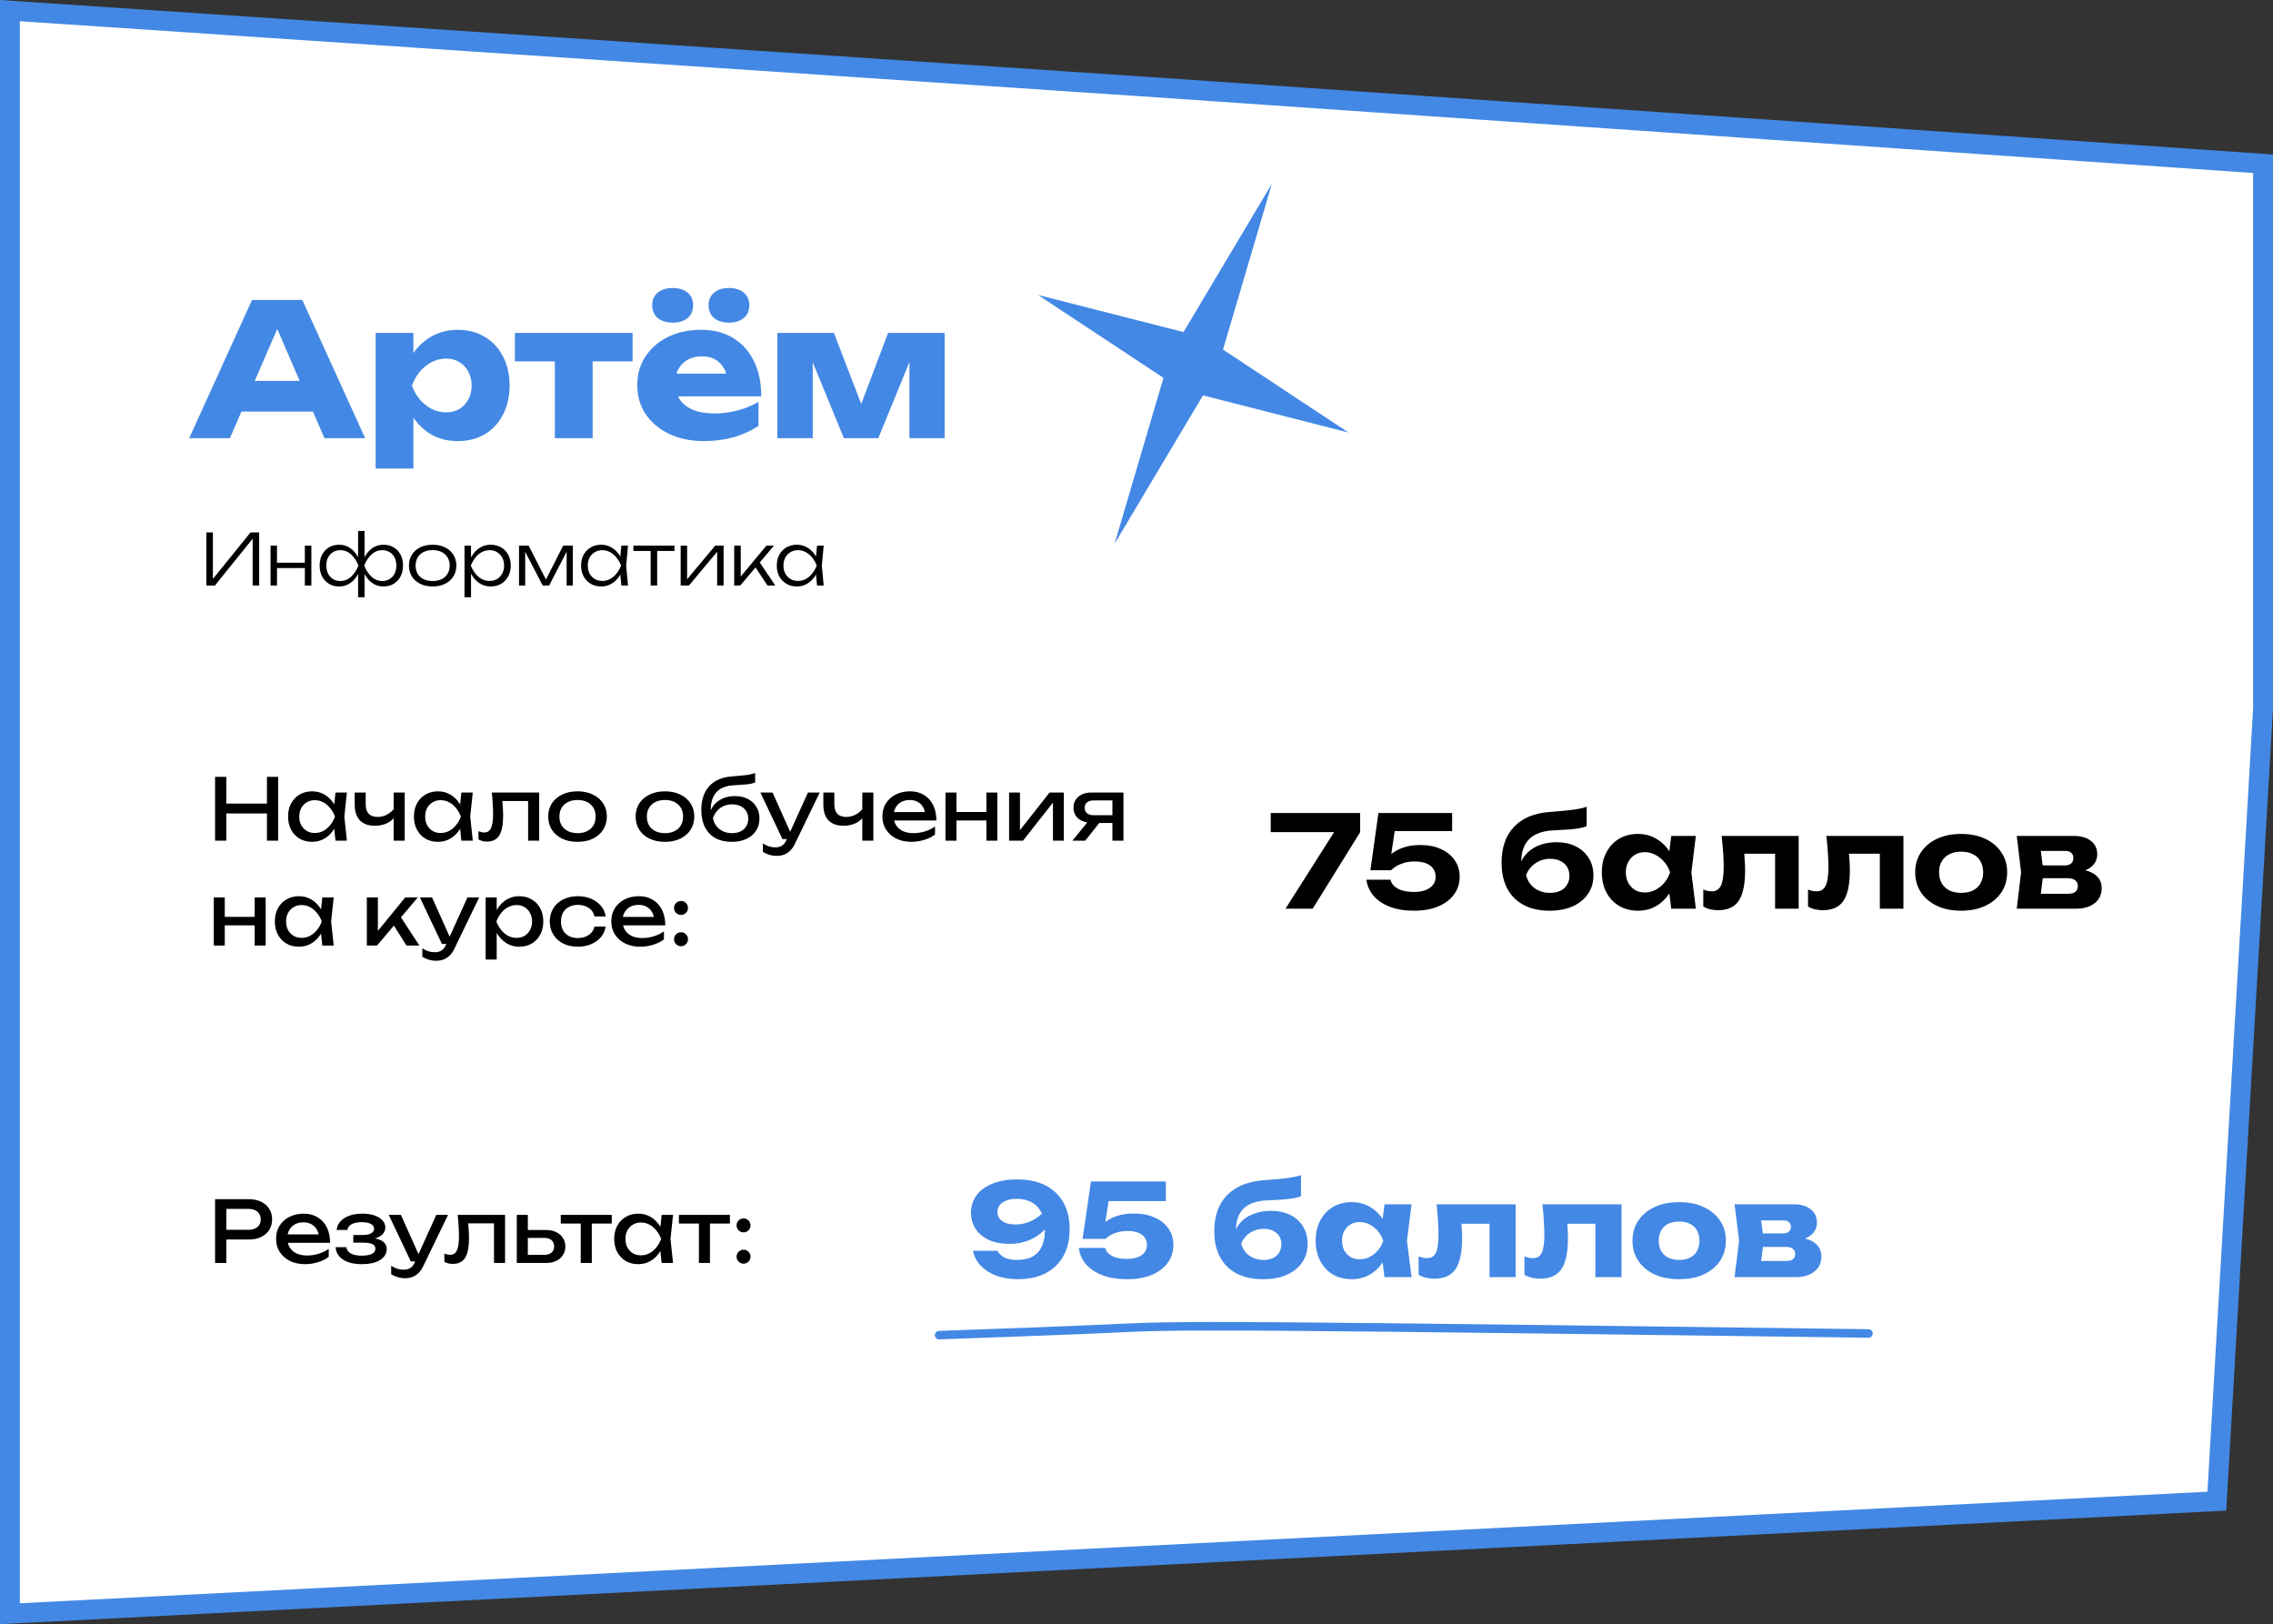 <?xml version="1.0" encoding="UTF-8"?> <svg xmlns="http://www.w3.org/2000/svg" width="802" height="573" viewBox="0 0 802 573" fill="none"><rect x="0" y="0" width="802" height="573" fill="#333333" stroke="none"/><path d="M3.496 3.742L402.763 30.475L798.496 57.767V249.844L782.182 529.611L3.496 569.316L3.496 3.742Z" fill="white" stroke="#4388E4" stroke-width="7"></path><path d="M448.764 64.848L431.522 123.335L475.794 152.593L424.459 139.494L393.274 191.803L410.516 133.316L366.243 104.058L417.578 117.157L448.764 64.848Z" fill="#4388E4"></path><path d="M80.734 145.22V134.365H114.339V145.22H80.734ZM106.669 105.83L128.834 154.58H114.469L95.879 111.55H99.779L81.124 154.58H66.759L88.924 105.83H106.669ZM132.541 117.465H145.866V128.125L145.281 129.685V140.085L145.866 143.14V165.305H132.541V117.465ZM141.641 136.055C142.204 132.025 143.374 128.558 145.151 125.655C146.971 122.708 149.268 120.433 152.041 118.83C154.814 117.183 157.956 116.36 161.466 116.36C165.106 116.36 168.291 117.183 171.021 118.83C173.794 120.477 175.939 122.773 177.456 125.72C179.016 128.667 179.796 132.112 179.796 136.055C179.796 139.912 179.016 143.335 177.456 146.325C175.939 149.272 173.794 151.568 171.021 153.215C168.291 154.818 165.106 155.62 161.466 155.62C157.956 155.62 154.814 154.818 152.041 153.215C149.268 151.568 146.993 149.272 145.216 146.325C143.439 143.378 142.248 139.955 141.641 136.055ZM166.406 136.055C166.406 134.192 166.016 132.545 165.236 131.115C164.499 129.685 163.438 128.558 162.051 127.735C160.708 126.912 159.169 126.5 157.436 126.5C155.659 126.5 153.969 126.912 152.366 127.735C150.763 128.558 149.354 129.685 148.141 131.115C146.928 132.545 145.996 134.192 145.346 136.055C145.996 137.875 146.928 139.5 148.141 140.93C149.354 142.36 150.763 143.487 152.366 144.31C153.969 145.09 155.659 145.48 157.436 145.48C159.169 145.48 160.708 145.09 162.051 144.31C163.438 143.487 164.499 142.36 165.236 140.93C166.016 139.5 166.406 137.875 166.406 136.055ZM195.776 122.015H209.101V154.58H195.776V122.015ZM181.671 117.465H223.206V127.475H181.671V117.465ZM248.325 155.62C243.818 155.62 239.788 154.797 236.235 153.15C232.725 151.503 229.951 149.207 227.915 146.26C225.878 143.27 224.86 139.803 224.86 135.86C224.86 132.003 225.835 128.623 227.785 125.72C229.735 122.773 232.4 120.477 235.78 118.83C239.203 117.183 243.06 116.36 247.35 116.36C251.813 116.36 255.605 117.335 258.725 119.285C261.888 121.192 264.315 123.9 266.005 127.41C267.738 130.92 268.605 135.058 268.605 139.825H235.585V131.83H261.13L256.775 134.625C256.601 132.718 256.125 131.115 255.345 129.815C254.565 128.472 253.525 127.453 252.225 126.76C250.968 126.067 249.451 125.72 247.675 125.72C245.725 125.72 244.056 126.11 242.67 126.89C241.283 127.67 240.2 128.753 239.42 130.14C238.64 131.483 238.25 133.065 238.25 134.885C238.25 137.225 238.77 139.218 239.81 140.865C240.893 142.468 242.453 143.703 244.49 144.57C246.57 145.437 249.105 145.87 252.095 145.87C254.825 145.87 257.533 145.523 260.22 144.83C262.95 144.093 265.42 143.075 267.63 141.775V150.225C265.073 151.958 262.148 153.302 258.855 154.255C255.605 155.165 252.095 155.62 248.325 155.62ZM237.34 113.825C235.173 113.825 233.418 113.283 232.075 112.2C230.775 111.117 230.125 109.6 230.125 107.65C230.125 105.787 230.775 104.313 232.075 103.23C233.418 102.147 235.173 101.605 237.34 101.605C239.55 101.605 241.305 102.147 242.605 103.23C243.905 104.313 244.555 105.787 244.555 107.65C244.555 109.6 243.905 111.117 242.605 112.2C241.305 113.283 239.55 113.825 237.34 113.825ZM257.23 113.825C255.02 113.825 253.265 113.283 251.965 112.2C250.665 111.117 250.015 109.6 250.015 107.65C250.015 105.787 250.665 104.313 251.965 103.23C253.265 102.147 255.02 101.605 257.23 101.605C259.396 101.605 261.13 102.147 262.43 103.23C263.73 104.313 264.38 105.787 264.38 107.65C264.38 109.6 263.73 111.117 262.43 112.2C261.13 113.283 259.396 113.825 257.23 113.825ZM274.284 154.58V117.465H294.239L305.744 147.365H302.039L313.349 117.465H333.304V154.58H320.889V122.47H323.034L309.904 154.58H297.749L284.619 122.6L286.764 122.47V154.58H274.284Z" fill="#4388E4"></path><path d="M359.138 451.3C356.228 451.3 353.633 450.865 351.353 449.995C349.103 449.095 347.273 447.88 345.863 446.35C344.483 444.82 343.643 443.125 343.343 441.265H351.938C352.388 442.165 353.153 442.93 354.233 443.56C355.343 444.19 356.888 444.505 358.868 444.505C361.118 444.505 362.963 444.1 364.403 443.29C365.843 442.45 366.908 441.265 367.598 439.735C368.318 438.175 368.678 436.285 368.678 434.065C368.678 431.635 368.288 429.595 367.508 427.945C366.728 426.295 365.588 425.05 364.088 424.21C362.618 423.37 360.833 422.95 358.733 422.95C357.233 422.95 355.988 423.16 354.998 423.58C354.008 423.97 353.243 424.51 352.703 425.2C352.193 425.89 351.938 426.67 351.938 427.54C351.938 428.44 352.178 429.22 352.658 429.88C353.168 430.54 353.903 431.065 354.863 431.455C355.823 431.815 357.023 431.995 358.463 431.995C360.383 431.995 362.213 431.575 363.953 430.735C365.723 429.895 367.313 428.65 368.723 427L371.873 429.16C370.973 431.02 369.773 432.685 368.273 434.155C366.803 435.595 365.063 436.735 363.053 437.575C361.043 438.415 358.733 438.835 356.123 438.835C353.333 438.835 350.918 438.37 348.878 437.44C346.868 436.51 345.323 435.22 344.243 433.57C343.163 431.92 342.608 430.015 342.578 427.855C342.608 425.575 343.253 423.55 344.513 421.78C345.773 420.01 347.618 418.63 350.048 417.64C352.478 416.62 355.418 416.11 358.868 416.11C363.008 416.11 366.443 416.86 369.173 418.36C371.933 419.86 374.003 421.93 375.383 424.57C376.763 427.21 377.438 430.24 377.408 433.66C377.438 437.08 376.763 440.125 375.383 442.795C374.003 445.435 371.948 447.52 369.218 449.05C366.518 450.55 363.158 451.3 359.138 451.3ZM384.942 416.83H411.357V423.76H387.687L391.422 422.14L389.532 434.245L387.237 434.29C387.897 433.15 388.797 432.115 389.937 431.185C391.077 430.255 392.487 429.52 394.167 428.98C395.847 428.41 397.797 428.125 400.017 428.125C402.897 428.125 405.372 428.605 407.442 429.565C409.542 430.495 411.162 431.8 412.302 433.48C413.442 435.13 414.012 437.05 414.012 439.24C414.012 441.58 413.352 443.665 412.032 445.495C410.742 447.295 408.867 448.72 406.407 449.77C403.977 450.79 401.037 451.3 397.587 451.3C394.257 451.3 391.347 450.82 388.857 449.86C386.397 448.87 384.462 447.55 383.052 445.9C381.672 444.22 380.877 442.345 380.667 440.275H389.937C390.237 441.445 391.047 442.39 392.367 443.11C393.687 443.8 395.427 444.145 397.587 444.145C399.087 444.145 400.362 443.95 401.412 443.56C402.462 443.14 403.272 442.57 403.842 441.85C404.412 441.1 404.697 440.215 404.697 439.195C404.697 438.235 404.442 437.38 403.932 436.63C403.422 435.88 402.657 435.31 401.637 434.92C400.617 434.5 399.357 434.29 397.857 434.29C396.597 434.29 395.472 434.425 394.482 434.695C393.492 434.965 392.622 435.31 391.872 435.73C391.152 436.15 390.537 436.6 390.027 437.08H381.972L384.942 416.83ZM445.678 451.3C442.048 451.3 438.943 450.64 436.363 449.32C433.813 447.97 431.848 446.035 430.468 443.515C429.118 440.965 428.443 437.905 428.443 434.335C428.443 429.025 429.913 424.84 432.853 421.78C435.793 418.69 439.993 416.905 445.453 416.425C447.703 416.245 449.563 416.095 451.033 415.975C452.503 415.825 453.703 415.69 454.633 415.57C455.593 415.42 456.403 415.27 457.063 415.12C457.753 414.97 458.413 414.79 459.043 414.58V422.05C458.323 422.32 457.468 422.545 456.478 422.725C455.488 422.905 454.243 423.055 452.743 423.175C451.273 423.295 449.428 423.4 447.208 423.49C443.368 423.64 440.548 424.615 438.748 426.415C436.978 428.185 436.093 430.765 436.093 434.155V435.1L435.823 434.425C436.363 432.925 437.233 431.635 438.433 430.555C439.633 429.475 441.088 428.65 442.798 428.08C444.508 427.48 446.368 427.18 448.378 427.18C450.988 427.18 453.268 427.66 455.218 428.62C457.168 429.58 458.683 430.945 459.763 432.715C460.843 434.485 461.383 436.525 461.383 438.835C461.383 441.355 460.723 443.56 459.403 445.45C458.113 447.31 456.298 448.75 453.958 449.77C451.618 450.79 448.858 451.3 445.678 451.3ZM445.903 444.505C447.163 444.505 448.258 444.28 449.188 443.83C450.118 443.38 450.838 442.735 451.348 441.895C451.858 441.055 452.113 440.095 452.113 439.015C452.113 437.875 451.858 436.9 451.348 436.09C450.838 435.28 450.118 434.65 449.188 434.2C448.258 433.75 447.163 433.525 445.903 433.525C444.133 433.525 442.528 433.99 441.088 434.92C439.678 435.82 438.628 437.08 437.938 438.7C438.358 440.44 439.288 441.85 440.728 442.93C442.198 443.98 443.923 444.505 445.903 444.505ZM488.51 450.58L487.34 441.31L488.555 437.755L487.34 434.2L488.51 424.885H498.05L496.43 437.71L498.05 450.58H488.51ZM490.67 437.755C490.25 440.455 489.41 442.825 488.15 444.865C486.92 446.905 485.345 448.495 483.425 449.635C481.535 450.745 479.375 451.3 476.945 451.3C474.425 451.3 472.205 450.745 470.285 449.635C468.395 448.495 466.91 446.905 465.83 444.865C464.75 442.795 464.21 440.425 464.21 437.755C464.21 435.025 464.75 432.64 465.83 430.6C466.91 428.56 468.395 426.97 470.285 425.83C472.205 424.69 474.425 424.12 476.945 424.12C479.375 424.12 481.535 424.69 483.425 425.83C485.345 426.94 486.935 428.515 488.195 430.555C489.455 432.565 490.28 434.965 490.67 437.755ZM473.525 437.755C473.525 439.015 473.78 440.14 474.29 441.13C474.83 442.12 475.565 442.9 476.495 443.47C477.425 444.01 478.49 444.28 479.69 444.28C480.95 444.28 482.135 444.01 483.245 443.47C484.355 442.9 485.33 442.12 486.17 441.13C487.01 440.14 487.64 439.015 488.06 437.755C487.64 436.465 487.01 435.325 486.17 434.335C485.33 433.345 484.355 432.565 483.245 431.995C482.135 431.425 480.95 431.14 479.69 431.14C478.49 431.14 477.425 431.425 476.495 431.995C475.565 432.565 474.83 433.345 474.29 434.335C473.78 435.325 473.525 436.465 473.525 437.755ZM506.878 424.885H534.778V450.58H525.553V427.495L529.783 431.725H511.468L515.338 428.17C515.518 429.94 515.653 431.545 515.743 432.985C515.833 434.425 515.878 435.715 515.878 436.855C515.878 441.895 515.098 445.54 513.538 447.79C512.008 450.01 509.518 451.12 506.068 451.12C505.048 451.12 504.088 451.015 503.188 450.805C502.288 450.595 501.403 450.25 500.533 449.77V443.245C501.073 443.455 501.598 443.62 502.108 443.74C502.648 443.83 503.128 443.875 503.548 443.875C505.018 443.875 506.053 443.23 506.653 441.94C507.253 440.65 507.553 438.535 507.553 435.595C507.553 434.185 507.493 432.595 507.373 430.825C507.283 429.025 507.118 427.045 506.878 424.885ZM544.231 424.885H572.131V450.58H562.906V427.495L567.136 431.725H548.821L552.691 428.17C552.871 429.94 553.006 431.545 553.096 432.985C553.186 434.425 553.231 435.715 553.231 436.855C553.231 441.895 552.451 445.54 550.891 447.79C549.361 450.01 546.871 451.12 543.421 451.12C542.401 451.12 541.441 451.015 540.541 450.805C539.641 450.595 538.756 450.25 537.886 449.77V443.245C538.426 443.455 538.951 443.62 539.461 443.74C540.001 443.83 540.481 443.875 540.901 443.875C542.371 443.875 543.406 443.23 544.006 441.94C544.606 440.65 544.906 438.535 544.906 435.595C544.906 434.185 544.846 432.595 544.726 430.825C544.636 429.025 544.471 427.045 544.231 424.885ZM592.475 451.3C589.175 451.3 586.295 450.745 583.835 449.635C581.375 448.495 579.455 446.905 578.075 444.865C576.695 442.795 576.005 440.425 576.005 437.755C576.005 435.025 576.695 432.64 578.075 430.6C579.455 428.56 581.375 426.97 583.835 425.83C586.295 424.69 589.175 424.12 592.475 424.12C595.745 424.12 598.61 424.69 601.07 425.83C603.56 426.97 605.495 428.56 606.875 430.6C608.255 432.64 608.945 435.025 608.945 437.755C608.945 440.425 608.255 442.795 606.875 444.865C605.495 446.905 603.56 448.495 601.07 449.635C598.61 450.745 595.745 451.3 592.475 451.3ZM592.475 444.505C593.975 444.505 595.25 444.235 596.3 443.695C597.38 443.155 598.205 442.375 598.775 441.355C599.345 440.335 599.63 439.135 599.63 437.755C599.63 436.315 599.345 435.1 598.775 434.11C598.205 433.09 597.38 432.31 596.3 431.77C595.25 431.23 593.975 430.96 592.475 430.96C590.975 430.96 589.685 431.23 588.605 431.77C587.525 432.31 586.7 433.09 586.13 434.11C585.56 435.1 585.275 436.3 585.275 437.71C585.275 439.12 585.56 440.335 586.13 441.355C586.7 442.375 587.525 443.155 588.605 443.695C589.685 444.235 590.975 444.505 592.475 444.505ZM612.009 450.58L613.629 437.71L612.009 424.885H632.934C635.424 424.885 637.404 425.47 638.874 426.64C640.344 427.78 641.079 429.34 641.079 431.32C641.079 433.18 640.329 434.695 638.829 435.865C637.359 437.005 635.319 437.71 632.709 437.98L633.294 436.495C636.324 436.615 638.634 437.26 640.224 438.43C641.844 439.6 642.654 441.22 642.654 443.29C642.654 445.51 641.829 447.28 640.179 448.6C638.529 449.92 636.309 450.58 633.519 450.58H612.009ZM620.874 448.645L617.319 444.865H630.459C631.449 444.865 632.184 444.655 632.664 444.235C633.174 443.785 633.429 443.17 633.429 442.39C633.429 441.67 633.159 441.085 632.619 440.635C632.109 440.155 631.284 439.915 630.144 439.915H619.119V435.145H629.064C629.994 435.145 630.699 434.935 631.179 434.515C631.659 434.095 631.899 433.54 631.899 432.85C631.899 432.16 631.674 431.605 631.224 431.185C630.804 430.765 630.144 430.555 629.244 430.555H617.364L620.874 426.82L622.359 437.71L620.874 448.645Z" fill="#4388E4"></path><path d="M453.581 320.58L472.211 291.24L472.166 293.58H448.361V286.83H479.906V293.625L463.166 320.58H453.581ZM486.36 286.83H512.37V293.22H488.925L492.345 291.6L490.455 304.29H488.295C488.955 303.18 489.855 302.16 490.995 301.23C492.165 300.3 493.59 299.55 495.27 298.98C496.95 298.41 498.885 298.125 501.075 298.125C503.985 298.125 506.475 298.62 508.545 299.61C510.615 300.57 512.205 301.89 513.315 303.57C514.455 305.22 515.025 307.14 515.025 309.33C515.025 311.64 514.38 313.695 513.09 315.495C511.8 317.295 509.94 318.72 507.51 319.77C505.11 320.79 502.23 321.3 498.87 321.3C495.57 321.3 492.705 320.82 490.275 319.86C487.845 318.9 485.94 317.595 484.56 315.945C483.18 314.265 482.37 312.405 482.13 310.365H490.59C490.92 311.685 491.79 312.735 493.2 313.515C494.64 314.295 496.53 314.685 498.87 314.685C500.46 314.685 501.825 314.475 502.965 314.055C504.105 313.605 504.99 312.975 505.62 312.165C506.25 311.355 506.565 310.395 506.565 309.285C506.565 308.235 506.28 307.305 505.71 306.495C505.17 305.685 504.345 305.055 503.235 304.605C502.155 304.155 500.805 303.93 499.185 303.93C497.835 303.93 496.62 304.08 495.54 304.38C494.49 304.68 493.56 305.07 492.75 305.55C491.97 306.03 491.325 306.525 490.815 307.035H483.525L486.36 286.83ZM546.74 321.3C543.17 321.3 540.125 320.625 537.605 319.275C535.085 317.925 533.15 315.99 531.8 313.47C530.48 310.95 529.82 307.905 529.82 304.335C529.82 299.025 531.26 294.84 534.14 291.78C537.02 288.69 541.16 286.92 546.56 286.47C548.75 286.29 550.565 286.14 552.005 286.02C553.475 285.87 554.66 285.735 555.56 285.615C556.49 285.465 557.285 285.315 557.945 285.165C558.605 285.015 559.235 284.835 559.835 284.625V291.51C559.175 291.75 558.35 291.975 557.36 292.185C556.37 292.365 555.14 292.515 553.67 292.635C552.2 292.725 550.37 292.83 548.18 292.95C544.28 293.13 541.4 294.165 539.54 296.055C537.68 297.915 536.75 300.63 536.75 304.2V305.28L536.48 304.65C537.05 303.09 537.935 301.755 539.135 300.645C540.365 299.505 541.835 298.635 543.545 298.035C545.285 297.435 547.16 297.135 549.17 297.135C551.78 297.135 554.06 297.63 556.01 298.62C557.96 299.58 559.475 300.945 560.555 302.715C561.665 304.455 562.22 306.51 562.22 308.88C562.22 311.37 561.575 313.545 560.285 315.405C558.995 317.265 557.195 318.72 554.885 319.77C552.575 320.79 549.86 321.3 546.74 321.3ZM546.965 315C548.345 315 549.545 314.76 550.565 314.28C551.585 313.77 552.365 313.065 552.905 312.165C553.475 311.265 553.76 310.2 553.76 308.97C553.76 307.77 553.475 306.72 552.905 305.82C552.365 304.92 551.585 304.23 550.565 303.75C549.545 303.24 548.345 302.985 546.965 302.985C545.045 302.985 543.335 303.495 541.835 304.515C540.335 305.505 539.21 306.885 538.46 308.655C538.88 310.575 539.855 312.12 541.385 313.29C542.945 314.43 544.805 315 546.965 315ZM589.671 320.58L588.546 311.265L589.761 307.755L588.546 304.29L589.671 294.93H598.356L596.781 307.755L598.356 320.58H589.671ZM591.741 307.755C591.291 310.485 590.436 312.87 589.176 314.91C587.916 316.92 586.326 318.495 584.406 319.635C582.486 320.745 580.326 321.3 577.926 321.3C575.406 321.3 573.186 320.73 571.266 319.59C569.376 318.45 567.891 316.875 566.811 314.865C565.731 312.825 565.191 310.455 565.191 307.755C565.191 305.055 565.731 302.7 566.811 300.69C567.891 298.65 569.376 297.06 571.266 295.92C573.186 294.78 575.406 294.21 577.926 294.21C580.326 294.21 582.486 294.78 584.406 295.92C586.326 297.03 587.916 298.59 589.176 300.6C590.466 302.61 591.321 304.995 591.741 307.755ZM573.651 307.755C573.651 309.135 573.936 310.365 574.506 311.445C575.076 312.495 575.856 313.335 576.846 313.965C577.866 314.565 579.036 314.865 580.356 314.865C581.676 314.865 582.921 314.565 584.091 313.965C585.291 313.335 586.341 312.495 587.241 311.445C588.141 310.365 588.816 309.135 589.266 307.755C588.816 306.375 588.141 305.16 587.241 304.11C586.341 303.03 585.291 302.19 584.091 301.59C582.921 300.96 581.676 300.645 580.356 300.645C579.036 300.645 577.866 300.96 576.846 301.59C575.856 302.19 575.076 303.03 574.506 304.11C573.936 305.16 573.651 306.375 573.651 307.755ZM607.464 294.93H634.644V320.58H626.319V297.36L630.144 301.185H611.649L615.204 297.99C615.354 299.82 615.474 301.485 615.564 302.985C615.684 304.455 615.744 305.79 615.744 306.99C615.744 311.94 614.994 315.54 613.494 317.79C611.994 320.01 609.564 321.12 606.204 321.12C605.244 321.12 604.329 321.015 603.459 320.805C602.619 320.625 601.794 320.295 600.984 319.815V313.83C601.524 314.04 602.049 314.205 602.559 314.325C603.099 314.415 603.579 314.46 603.999 314.46C605.499 314.46 606.564 313.8 607.194 312.48C607.854 311.13 608.184 308.91 608.184 305.82C608.184 304.38 608.124 302.76 608.004 300.96C607.884 299.13 607.704 297.12 607.464 294.93ZM644.422 294.93H671.602V320.58H663.277V297.36L667.102 301.185H648.607L652.162 297.99C652.312 299.82 652.432 301.485 652.522 302.985C652.642 304.455 652.702 305.79 652.702 306.99C652.702 311.94 651.952 315.54 650.452 317.79C648.952 320.01 646.522 321.12 643.162 321.12C642.202 321.12 641.287 321.015 640.417 320.805C639.577 320.625 638.752 320.295 637.942 319.815V313.83C638.482 314.04 639.007 314.205 639.517 314.325C640.057 314.415 640.537 314.46 640.957 314.46C642.457 314.46 643.522 313.8 644.152 312.48C644.812 311.13 645.142 308.91 645.142 305.82C645.142 304.38 645.082 302.76 644.962 300.96C644.842 299.13 644.662 297.12 644.422 294.93ZM691.955 321.3C688.715 321.3 685.88 320.73 683.45 319.59C681.02 318.45 679.13 316.86 677.78 314.82C676.43 312.78 675.755 310.425 675.755 307.755C675.755 305.055 676.43 302.7 677.78 300.69C679.13 298.65 681.02 297.06 683.45 295.92C685.91 294.78 688.745 294.21 691.955 294.21C695.195 294.21 698.03 294.78 700.46 295.92C702.89 297.06 704.78 298.65 706.13 300.69C707.51 302.7 708.2 305.055 708.2 307.755C708.2 310.455 707.51 312.825 706.13 314.865C704.78 316.875 702.89 318.45 700.46 319.59C698.03 320.73 695.195 321.3 691.955 321.3ZM691.955 315C693.605 315 695 314.715 696.14 314.145C697.31 313.545 698.195 312.705 698.795 311.625C699.425 310.545 699.74 309.255 699.74 307.755C699.74 306.255 699.425 304.965 698.795 303.885C698.195 302.775 697.31 301.935 696.14 301.365C695 300.765 693.605 300.465 691.955 300.465C690.365 300.465 688.985 300.765 687.815 301.365C686.645 301.935 685.745 302.775 685.115 303.885C684.485 304.965 684.17 306.255 684.17 307.755C684.17 309.255 684.485 310.545 685.115 311.625C685.745 312.705 686.645 313.545 687.815 314.145C688.985 314.715 690.365 315 691.955 315ZM711.585 320.58L713.115 307.755L711.585 294.93H731.88C734.34 294.93 736.305 295.515 737.775 296.685C739.245 297.825 739.98 299.385 739.98 301.365C739.98 303.225 739.245 304.74 737.775 305.91C736.305 307.05 734.265 307.74 731.655 307.98L732.24 306.63C735.24 306.72 737.535 307.35 739.125 308.52C740.745 309.69 741.555 311.31 741.555 313.38C741.555 315.57 740.73 317.325 739.08 318.645C737.46 319.935 735.255 320.58 732.465 320.58H711.585ZM719.64 318.78L716.4 315.315H729.765C730.935 315.315 731.79 315.075 732.33 314.595C732.87 314.115 733.14 313.44 733.14 312.57C733.14 311.76 732.84 311.1 732.24 310.59C731.64 310.08 730.68 309.825 729.36 309.825H718.065V305.325H728.37C729.45 305.325 730.245 305.1 730.755 304.65C731.295 304.17 731.565 303.54 731.565 302.76C731.565 301.98 731.325 301.365 730.845 300.915C730.365 300.435 729.615 300.195 728.595 300.195H716.445L719.64 296.775L721.035 307.755L719.64 318.78Z" fill="black"></path><path d="M72.815 206.58V187.83H75.115V205.63L74.09 205.53L88.39 187.83H91.44V206.58H89.14V188.705L90.165 188.805L75.815 206.58H72.815ZM95.461 192.505H97.736V206.58H95.461V192.505ZM107.561 192.505H109.861V206.58H107.561V192.505ZM96.736 198.53H108.636V200.405H96.736V198.53ZM126.352 210.705V201.905L126.602 200.58V198.33L126.352 196.955V187.33H128.627V197.005L128.352 198.33V200.555L128.627 201.905V210.705H126.352ZM127.552 199.53C127.902 198.063 128.435 196.78 129.152 195.68C129.885 194.58 130.768 193.722 131.802 193.105C132.852 192.488 134.018 192.18 135.302 192.18C136.668 192.18 137.868 192.488 138.902 193.105C139.935 193.722 140.743 194.58 141.327 195.68C141.91 196.78 142.202 198.063 142.202 199.53C142.202 200.98 141.91 202.263 141.327 203.38C140.743 204.48 139.935 205.347 138.902 205.98C137.868 206.597 136.668 206.905 135.302 206.905C134.018 206.905 132.852 206.597 131.802 205.98C130.768 205.363 129.885 204.505 129.152 203.405C128.435 202.288 127.902 200.997 127.552 199.53ZM139.852 199.53C139.852 198.463 139.643 197.522 139.227 196.705C138.81 195.888 138.227 195.255 137.477 194.805C136.743 194.338 135.893 194.105 134.927 194.105C133.46 194.105 132.177 194.613 131.077 195.63C129.993 196.63 129.135 197.93 128.502 199.53C129.135 201.13 129.993 202.438 131.077 203.455C132.177 204.472 133.46 204.98 134.927 204.98C135.893 204.98 136.743 204.747 137.477 204.28C138.227 203.813 138.81 203.172 139.227 202.355C139.643 201.538 139.852 200.597 139.852 199.53ZM127.427 199.53C127.077 200.997 126.535 202.288 125.802 203.405C125.085 204.505 124.202 205.363 123.152 205.98C122.118 206.597 120.96 206.905 119.677 206.905C118.31 206.905 117.11 206.597 116.077 205.98C115.043 205.347 114.235 204.48 113.652 203.38C113.068 202.263 112.777 200.98 112.777 199.53C112.777 198.063 113.068 196.78 113.652 195.68C114.235 194.58 115.043 193.722 116.077 193.105C117.11 192.488 118.31 192.18 119.677 192.18C120.96 192.18 122.118 192.488 123.152 193.105C124.202 193.722 125.085 194.58 125.802 195.68C126.535 196.78 127.077 198.063 127.427 199.53ZM115.127 199.53C115.127 200.597 115.335 201.538 115.752 202.355C116.168 203.172 116.743 203.813 117.477 204.28C118.227 204.747 119.085 204.98 120.052 204.98C121.535 204.98 122.818 204.472 123.902 203.455C124.985 202.438 125.843 201.13 126.477 199.53C125.843 197.93 124.985 196.63 123.902 195.63C122.818 194.613 121.535 194.105 120.052 194.105C119.085 194.105 118.227 194.338 117.477 194.805C116.743 195.255 116.168 195.888 115.752 196.705C115.335 197.522 115.127 198.463 115.127 199.53ZM152.644 206.905C150.994 206.905 149.536 206.597 148.269 205.98C147.019 205.363 146.044 204.497 145.344 203.38C144.644 202.263 144.294 200.98 144.294 199.53C144.294 198.063 144.644 196.78 145.344 195.68C146.044 194.58 147.019 193.722 148.269 193.105C149.536 192.488 150.994 192.18 152.644 192.18C154.311 192.18 155.769 192.488 157.019 193.105C158.269 193.722 159.244 194.58 159.944 195.68C160.661 196.78 161.019 198.063 161.019 199.53C161.019 200.98 160.661 202.263 159.944 203.38C159.244 204.497 158.269 205.363 157.019 205.98C155.769 206.597 154.311 206.905 152.644 206.905ZM152.644 204.98C153.877 204.98 154.944 204.763 155.844 204.33C156.744 203.88 157.436 203.247 157.919 202.43C158.419 201.613 158.669 200.647 158.669 199.53C158.669 198.43 158.419 197.472 157.919 196.655C157.436 195.838 156.744 195.205 155.844 194.755C154.944 194.305 153.877 194.08 152.644 194.08C151.427 194.08 150.361 194.305 149.444 194.755C148.544 195.205 147.852 195.838 147.369 196.655C146.886 197.472 146.644 198.43 146.644 199.53C146.644 200.647 146.886 201.613 147.369 202.43C147.852 203.247 148.544 203.88 149.444 204.33C150.361 204.763 151.427 204.98 152.644 204.98ZM163.894 192.505H166.194V197.83L166.069 198.28V200.555L166.194 201.28V210.705H163.894V192.505ZM165.119 199.53C165.486 198.063 166.044 196.78 166.794 195.68C167.561 194.58 168.477 193.722 169.544 193.105C170.627 192.488 171.819 192.18 173.119 192.18C174.502 192.18 175.727 192.488 176.794 193.105C177.861 193.722 178.694 194.58 179.294 195.68C179.911 196.78 180.219 198.063 180.219 199.53C180.219 200.98 179.911 202.263 179.294 203.38C178.694 204.48 177.861 205.347 176.794 205.98C175.727 206.597 174.502 206.905 173.119 206.905C171.819 206.905 170.627 206.597 169.544 205.98C168.477 205.363 167.561 204.505 166.794 203.405C166.044 202.288 165.486 200.997 165.119 199.53ZM177.869 199.53C177.869 198.463 177.644 197.522 177.194 196.705C176.761 195.888 176.152 195.255 175.369 194.805C174.602 194.338 173.727 194.105 172.744 194.105C171.744 194.105 170.819 194.338 169.969 194.805C169.136 195.255 168.394 195.888 167.744 196.705C167.094 197.522 166.552 198.463 166.119 199.53C166.552 200.597 167.094 201.538 167.744 202.355C168.394 203.172 169.136 203.813 169.969 204.28C170.819 204.73 171.744 204.955 172.744 204.955C173.727 204.955 174.602 204.73 175.369 204.28C176.152 203.813 176.761 203.172 177.194 202.355C177.644 201.538 177.869 200.597 177.869 199.53ZM183.132 206.58V192.505H186.532L193.232 205.63H192.032L198.707 192.505H202.107V206.58H199.932V193.155H200.707L193.757 206.58H191.482L184.532 193.18H185.307V206.58H183.132ZM219.237 206.58L218.737 201.255L219.362 199.53L218.737 197.83L219.237 192.505H221.587L220.937 199.53L221.587 206.58H219.237ZM220.137 199.53C219.77 200.997 219.203 202.288 218.437 203.405C217.687 204.505 216.77 205.363 215.687 205.98C214.62 206.597 213.437 206.905 212.137 206.905C210.753 206.905 209.528 206.597 208.462 205.98C207.395 205.347 206.553 204.48 205.937 203.38C205.337 202.263 205.037 200.98 205.037 199.53C205.037 198.063 205.337 196.78 205.937 195.68C206.553 194.58 207.395 193.722 208.462 193.105C209.528 192.488 210.753 192.18 212.137 192.18C213.437 192.18 214.62 192.488 215.687 193.105C216.77 193.722 217.695 194.58 218.462 195.68C219.228 196.78 219.787 198.063 220.137 199.53ZM207.387 199.53C207.387 200.597 207.603 201.538 208.037 202.355C208.487 203.172 209.095 203.813 209.862 204.28C210.645 204.73 211.528 204.955 212.512 204.955C213.512 204.955 214.428 204.73 215.262 204.28C216.112 203.813 216.862 203.172 217.512 202.355C218.178 201.538 218.72 200.597 219.137 199.53C218.72 198.463 218.178 197.522 217.512 196.705C216.862 195.888 216.112 195.255 215.262 194.805C214.428 194.338 213.512 194.105 212.512 194.105C211.528 194.105 210.645 194.338 209.862 194.805C209.095 195.255 208.487 195.888 208.037 196.705C207.603 197.522 207.387 198.463 207.387 199.53ZM229.577 193.28H231.877V206.58H229.577V193.28ZM223.477 192.505H237.977V194.38H223.477V192.505ZM240.164 206.58V192.505H242.439V205.53L241.564 205.405L252.339 192.505H255.314V206.58H253.039V193.43L253.939 193.58L243.089 206.58H240.164ZM259.06 206.58V192.505H261.36V204.505L260.66 204.255L270.41 192.505H273.085L261.185 206.58H259.06ZM270.81 206.58L266.16 199.555L267.66 197.83L273.56 206.58H270.81ZM288.28 206.58L287.78 201.255L288.405 199.53L287.78 197.83L288.28 192.505H290.63L289.98 199.53L290.63 206.58H288.28ZM289.18 199.53C288.813 200.997 288.246 202.288 287.48 203.405C286.73 204.505 285.813 205.363 284.73 205.98C283.663 206.597 282.48 206.905 281.18 206.905C279.796 206.905 278.571 206.597 277.505 205.98C276.438 205.347 275.596 204.48 274.98 203.38C274.38 202.263 274.08 200.98 274.08 199.53C274.08 198.063 274.38 196.78 274.98 195.68C275.596 194.58 276.438 193.722 277.505 193.105C278.571 192.488 279.796 192.18 281.18 192.18C282.48 192.18 283.663 192.488 284.73 193.105C285.813 193.722 286.738 194.58 287.505 195.68C288.271 196.78 288.83 198.063 289.18 199.53ZM276.43 199.53C276.43 200.597 276.646 201.538 277.08 202.355C277.53 203.172 278.138 203.813 278.905 204.28C279.688 204.73 280.571 204.955 281.555 204.955C282.555 204.955 283.471 204.73 284.305 204.28C285.155 203.813 285.905 203.172 286.555 202.355C287.221 201.538 287.763 200.597 288.18 199.53C287.763 198.463 287.221 197.522 286.555 196.705C285.905 195.888 285.155 195.255 284.305 194.805C283.471 194.338 282.555 194.105 281.555 194.105C280.571 194.105 279.688 194.338 278.905 194.805C278.138 195.255 277.53 195.888 277.08 196.705C276.646 197.522 276.43 198.463 276.43 199.53Z" fill="black"></path><path d="M75.887 274.08H79.847V296.58H75.887V274.08ZM94.187 274.08H98.147V296.58H94.187V274.08ZM78.017 283.5H96.077V286.98H78.017V283.5ZM118.377 296.58L117.717 290.28L118.497 288.09L117.717 285.93L118.377 279.6H122.397L121.497 288.09L122.397 296.58H118.377ZM119.577 288.09C119.197 289.87 118.567 291.43 117.687 292.77C116.807 294.11 115.717 295.15 114.417 295.89C113.137 296.63 111.707 297 110.127 297C108.467 297 106.997 296.63 105.717 295.89C104.437 295.13 103.437 294.08 102.717 292.74C101.997 291.4 101.637 289.85 101.637 288.09C101.637 286.31 101.997 284.76 102.717 283.44C103.437 282.1 104.437 281.06 105.717 280.32C106.997 279.56 108.467 279.18 110.127 279.18C111.707 279.18 113.137 279.55 114.417 280.29C115.717 281.03 116.807 282.07 117.687 283.41C118.587 284.73 119.217 286.29 119.577 288.09ZM105.597 288.09C105.597 289.23 105.827 290.24 106.287 291.12C106.767 291.98 107.417 292.66 108.237 293.16C109.057 293.64 109.997 293.88 111.057 293.88C112.137 293.88 113.137 293.64 114.057 293.16C114.977 292.66 115.787 291.98 116.487 291.12C117.207 290.24 117.777 289.23 118.197 288.09C117.777 286.95 117.207 285.95 116.487 285.09C115.787 284.21 114.977 283.53 114.057 283.05C113.137 282.55 112.137 282.3 111.057 282.3C109.997 282.3 109.057 282.55 108.237 283.05C107.417 283.53 106.767 284.21 106.287 285.09C105.827 285.95 105.597 286.95 105.597 288.09ZM132.3 291.33C129.98 291.33 128.21 290.7 126.99 289.44C125.77 288.16 125.16 286.3 125.16 283.86V279.6H129.03V283.71C129.03 286.71 130.44 288.21 133.26 288.21C134.42 288.21 135.51 287.94 136.53 287.4C137.57 286.86 138.52 286.05 139.38 284.97L139.62 287.73C138.92 288.87 137.92 289.76 136.62 290.4C135.34 291.02 133.9 291.33 132.3 291.33ZM138.9 296.58V279.6H142.8V296.58H138.9ZM162.791 296.58L162.131 290.28L162.911 288.09L162.131 285.93L162.791 279.6H166.811L165.911 288.09L166.811 296.58H162.791ZM163.991 288.09C163.611 289.87 162.981 291.43 162.101 292.77C161.221 294.11 160.131 295.15 158.831 295.89C157.551 296.63 156.121 297 154.541 297C152.881 297 151.411 296.63 150.131 295.89C148.851 295.13 147.851 294.08 147.131 292.74C146.411 291.4 146.051 289.85 146.051 288.09C146.051 286.31 146.411 284.76 147.131 283.44C147.851 282.1 148.851 281.06 150.131 280.32C151.411 279.56 152.881 279.18 154.541 279.18C156.121 279.18 157.551 279.55 158.831 280.29C160.131 281.03 161.221 282.07 162.101 283.41C163.001 284.73 163.631 286.29 163.991 288.09ZM150.011 288.09C150.011 289.23 150.241 290.24 150.701 291.12C151.181 291.98 151.831 292.66 152.651 293.16C153.471 293.64 154.411 293.88 155.471 293.88C156.551 293.88 157.551 293.64 158.471 293.16C159.391 292.66 160.201 291.98 160.901 291.12C161.621 290.24 162.191 289.23 162.611 288.09C162.191 286.95 161.621 285.95 160.901 285.09C160.201 284.21 159.391 283.53 158.471 283.05C157.551 282.55 156.551 282.3 155.471 282.3C154.411 282.3 153.471 282.55 152.651 283.05C151.831 283.53 151.181 284.21 150.701 285.09C150.241 285.95 150.011 286.95 150.011 288.09ZM173.534 279.6H190.244V296.58H186.344V280.8L188.144 282.6H175.484L177.164 281.22C177.264 282.46 177.344 283.64 177.404 284.76C177.484 285.86 177.524 286.85 177.524 287.73C177.524 290.93 177.074 293.26 176.174 294.72C175.274 296.18 173.824 296.91 171.824 296.91C171.284 296.91 170.764 296.85 170.264 296.73C169.764 296.61 169.284 296.42 168.824 296.16V293.25C169.184 293.39 169.534 293.5 169.874 293.58C170.234 293.66 170.564 293.7 170.864 293.7C171.964 293.7 172.754 293.19 173.234 292.17C173.734 291.15 173.984 289.49 173.984 287.19C173.984 286.19 173.944 285.05 173.864 283.77C173.804 282.49 173.694 281.1 173.534 279.6ZM203.773 297C201.713 297 199.903 296.63 198.343 295.89C196.803 295.13 195.593 294.08 194.713 292.74C193.853 291.4 193.423 289.85 193.423 288.09C193.423 286.31 193.853 284.76 194.713 283.44C195.593 282.1 196.803 281.06 198.343 280.32C199.903 279.56 201.713 279.18 203.773 279.18C205.833 279.18 207.633 279.56 209.173 280.32C210.733 281.06 211.943 282.1 212.803 283.44C213.683 284.76 214.123 286.31 214.123 288.09C214.123 289.85 213.683 291.4 212.803 292.74C211.943 294.08 210.733 295.13 209.173 295.89C207.633 296.63 205.833 297 203.773 297ZM203.773 293.94C205.093 293.94 206.223 293.7 207.163 293.22C208.123 292.74 208.863 292.07 209.383 291.21C209.903 290.33 210.163 289.29 210.163 288.09C210.163 286.89 209.903 285.86 209.383 285C208.863 284.12 208.123 283.44 207.163 282.96C206.223 282.48 205.093 282.24 203.773 282.24C202.473 282.24 201.343 282.48 200.383 282.96C199.423 283.44 198.683 284.12 198.163 285C197.643 285.86 197.383 286.89 197.383 288.09C197.383 289.29 197.643 290.33 198.163 291.21C198.683 292.07 199.423 292.74 200.383 293.22C201.343 293.7 202.473 293.94 203.773 293.94ZM234.622 297C232.562 297 230.752 296.63 229.192 295.89C227.652 295.13 226.442 294.08 225.562 292.74C224.702 291.4 224.272 289.85 224.272 288.09C224.272 286.31 224.702 284.76 225.562 283.44C226.442 282.1 227.652 281.06 229.192 280.32C230.752 279.56 232.562 279.18 234.622 279.18C236.682 279.18 238.482 279.56 240.022 280.32C241.582 281.06 242.792 282.1 243.652 283.44C244.532 284.76 244.972 286.31 244.972 288.09C244.972 289.85 244.532 291.4 243.652 292.74C242.792 294.08 241.582 295.13 240.022 295.89C238.482 296.63 236.682 297 234.622 297ZM234.622 293.94C235.942 293.94 237.072 293.7 238.012 293.22C238.972 292.74 239.712 292.07 240.232 291.21C240.752 290.33 241.012 289.29 241.012 288.09C241.012 286.89 240.752 285.86 240.232 285C239.712 284.12 238.972 283.44 238.012 282.96C237.072 282.48 235.942 282.24 234.622 282.24C233.322 282.24 232.192 282.48 231.232 282.96C230.272 283.44 229.532 284.12 229.012 285C228.492 285.86 228.232 286.89 228.232 288.09C228.232 289.29 228.492 290.33 229.012 291.21C229.532 292.07 230.272 292.74 231.232 293.22C232.192 293.7 233.322 293.94 234.622 293.94ZM258.222 297C255.962 297 254.022 296.56 252.402 295.68C250.802 294.78 249.572 293.49 248.712 291.81C247.872 290.13 247.452 288.11 247.452 285.75C247.452 282.23 248.372 279.45 250.212 277.41C252.052 275.37 254.682 274.21 258.102 273.93C259.482 273.81 260.622 273.71 261.522 273.63C262.442 273.55 263.192 273.47 263.772 273.39C264.352 273.29 264.842 273.19 265.242 273.09C265.662 272.99 266.062 272.87 266.442 272.73V276.06C266.062 276.22 265.552 276.37 264.912 276.51C264.272 276.63 263.462 276.73 262.482 276.81C261.502 276.89 260.302 276.97 258.882 277.05C256.202 277.19 254.182 277.99 252.822 279.45C251.462 280.91 250.782 282.99 250.782 285.69V286.65L250.572 286.41C251.012 285.23 251.642 284.23 252.462 283.41C253.302 282.59 254.302 281.96 255.462 281.52C256.622 281.08 257.892 280.86 259.272 280.86C261.012 280.86 262.532 281.19 263.832 281.85C265.132 282.51 266.142 283.44 266.862 284.64C267.602 285.82 267.972 287.2 267.972 288.78C267.972 290.44 267.562 291.89 266.742 293.13C265.942 294.35 264.812 295.3 263.352 295.98C261.892 296.66 260.182 297 258.222 297ZM258.312 293.94C259.472 293.94 260.472 293.73 261.312 293.31C262.172 292.89 262.832 292.3 263.292 291.54C263.772 290.76 264.012 289.86 264.012 288.84C264.012 287.82 263.772 286.93 263.292 286.17C262.832 285.41 262.172 284.82 261.312 284.4C260.472 283.98 259.472 283.77 258.312 283.77C256.752 283.77 255.372 284.19 254.172 285.03C252.992 285.87 252.112 287.06 251.532 288.6C251.872 290.24 252.642 291.54 253.842 292.5C255.062 293.46 256.552 293.94 258.312 293.94ZM274.136 301.95C273.136 301.95 272.226 301.82 271.406 301.56C270.606 301.32 269.856 300.98 269.156 300.54V297.57C269.916 298.05 270.636 298.4 271.316 298.62C272.016 298.84 272.796 298.95 273.656 298.95C274.476 298.95 275.206 298.76 275.846 298.38C276.486 298.02 277.016 297.38 277.436 296.46L285.086 279.6H289.226L280.436 297.78C279.956 298.78 279.386 299.58 278.726 300.18C278.086 300.8 277.376 301.25 276.596 301.53C275.836 301.81 275.016 301.95 274.136 301.95ZM276.086 296.04L268.286 279.6H272.576L279.956 296.04H276.086ZM297.652 291.33C295.332 291.33 293.562 290.7 292.342 289.44C291.122 288.16 290.512 286.3 290.512 283.86V279.6H294.382V283.71C294.382 286.71 295.792 288.21 298.612 288.21C299.772 288.21 300.862 287.94 301.882 287.4C302.922 286.86 303.872 286.05 304.732 284.97L304.972 287.73C304.272 288.87 303.272 289.76 301.972 290.4C300.692 291.02 299.252 291.33 297.652 291.33ZM304.252 296.58V279.6H308.152V296.58H304.252ZM321.572 297C319.592 297 317.832 296.63 316.292 295.89C314.752 295.13 313.542 294.08 312.662 292.74C311.782 291.4 311.342 289.84 311.342 288.06C311.342 286.3 311.752 284.76 312.572 283.44C313.412 282.1 314.562 281.06 316.022 280.32C317.502 279.56 319.192 279.18 321.092 279.18C322.992 279.18 324.632 279.61 326.012 280.47C327.412 281.31 328.492 282.5 329.252 284.04C330.012 285.58 330.392 287.39 330.392 289.47H314.402V286.5H328.442L326.492 287.61C326.432 286.49 326.162 285.53 325.682 284.73C325.222 283.93 324.592 283.32 323.792 282.9C323.012 282.46 322.082 282.24 321.002 282.24C319.862 282.24 318.862 282.47 318.002 282.93C317.162 283.39 316.502 284.04 316.022 284.88C315.542 285.7 315.302 286.68 315.302 287.82C315.302 289.08 315.582 290.17 316.142 291.09C316.722 292.01 317.532 292.72 318.572 293.22C319.632 293.7 320.882 293.94 322.322 293.94C323.622 293.94 324.952 293.74 326.312 293.34C327.672 292.92 328.872 292.34 329.912 291.6V294.42C328.872 295.22 327.602 295.85 326.102 296.31C324.622 296.77 323.112 297 321.572 297ZM333.601 279.6H337.471V296.58H333.601V279.6ZM348.031 279.6H351.901V296.58H348.031V279.6ZM335.791 286.47H349.651V289.47H335.791V286.47ZM356.043 296.58V279.6H359.883V294.63L358.713 294.36L370.323 279.6H375.363V296.58H371.523V281.34L372.723 281.64L360.963 296.58H356.043ZM393.639 287.61V290.34H385.059L384.999 290.25C383.759 290.25 382.669 290.03 381.729 289.59C380.789 289.15 380.059 288.53 379.539 287.73C379.019 286.93 378.759 286 378.759 284.94C378.759 283.88 379.019 282.95 379.539 282.15C380.059 281.35 380.789 280.73 381.729 280.29C382.669 279.83 383.759 279.6 384.999 279.6H396.399V296.58H392.499V280.71L393.789 282.39H385.839C384.859 282.39 384.089 282.62 383.529 283.08C382.989 283.54 382.719 284.17 382.719 284.97C382.719 285.77 382.989 286.41 383.529 286.89C384.089 287.37 384.859 287.61 385.839 287.61H393.639ZM389.229 288.63L382.929 296.58H378.399L384.879 288.63H389.229ZM75.437 316.6H79.307V333.58H75.437V316.6ZM89.867 316.6H93.737V333.58H89.867V316.6ZM77.627 323.47H91.487V326.47H77.627V323.47ZM113.719 333.58L113.059 327.28L113.839 325.09L113.059 322.93L113.719 316.6H117.739L116.839 325.09L117.739 333.58H113.719ZM114.919 325.09C114.539 326.87 113.909 328.43 113.029 329.77C112.149 331.11 111.059 332.15 109.759 332.89C108.479 333.63 107.049 334 105.469 334C103.809 334 102.339 333.63 101.059 332.89C99.779 332.13 98.779 331.08 98.059 329.74C97.339 328.4 96.979 326.85 96.979 325.09C96.979 323.31 97.339 321.76 98.059 320.44C98.779 319.1 99.779 318.06 101.059 317.32C102.339 316.56 103.809 316.18 105.469 316.18C107.049 316.18 108.479 316.55 109.759 317.29C111.059 318.03 112.149 319.07 113.029 320.41C113.929 321.73 114.559 323.29 114.919 325.09ZM100.939 325.09C100.939 326.23 101.169 327.24 101.629 328.12C102.109 328.98 102.759 329.66 103.579 330.16C104.399 330.64 105.339 330.88 106.399 330.88C107.479 330.88 108.479 330.64 109.399 330.16C110.319 329.66 111.129 328.98 111.829 328.12C112.549 327.24 113.119 326.23 113.539 325.09C113.119 323.95 112.549 322.95 111.829 322.09C111.129 321.21 110.319 320.53 109.399 320.05C108.479 319.55 107.479 319.3 106.399 319.3C105.339 319.3 104.399 319.55 103.579 320.05C102.759 320.53 102.109 321.21 101.629 322.09C101.169 322.95 100.939 323.95 100.939 325.09ZM129.431 333.58V316.6H133.331V330.28L132.161 329.86L142.991 316.6H147.431L133.031 333.58H129.431ZM143.411 333.58L138.131 325.18L140.861 322.72L147.971 333.58H143.411ZM153.99 338.95C152.99 338.95 152.08 338.82 151.26 338.56C150.46 338.32 149.71 337.98 149.01 337.54V334.57C149.77 335.05 150.49 335.4 151.17 335.62C151.87 335.84 152.65 335.95 153.51 335.95C154.33 335.95 155.06 335.76 155.7 335.38C156.34 335.02 156.87 334.38 157.29 333.46L164.94 316.6H169.08L160.29 334.78C159.81 335.78 159.24 336.58 158.58 337.18C157.94 337.8 157.23 338.25 156.45 338.53C155.69 338.81 154.87 338.95 153.99 338.95ZM155.94 333.04L148.14 316.6H152.43L159.81 333.04H155.94ZM171.355 316.6H175.255V322.51L175.075 323.11V326.53L175.255 327.58V338.53H171.355V316.6ZM173.755 325.09C174.135 323.29 174.765 321.73 175.645 320.41C176.525 319.07 177.605 318.03 178.885 317.29C180.185 316.55 181.625 316.18 183.205 316.18C184.865 316.18 186.335 316.56 187.615 317.32C188.895 318.06 189.895 319.1 190.615 320.44C191.335 321.76 191.695 323.31 191.695 325.09C191.695 326.85 191.335 328.4 190.615 329.74C189.895 331.08 188.895 332.13 187.615 332.89C186.335 333.63 184.865 334 183.205 334C181.625 334 180.195 333.63 178.915 332.89C177.635 332.15 176.545 331.11 175.645 329.77C174.765 328.43 174.135 326.87 173.755 325.09ZM187.735 325.09C187.735 323.95 187.495 322.95 187.015 322.09C186.555 321.21 185.915 320.53 185.095 320.05C184.275 319.55 183.335 319.3 182.275 319.3C181.215 319.3 180.215 319.55 179.275 320.05C178.355 320.53 177.545 321.21 176.845 322.09C176.145 322.95 175.575 323.95 175.135 325.09C175.575 326.23 176.145 327.24 176.845 328.12C177.545 328.98 178.355 329.66 179.275 330.16C180.215 330.64 181.215 330.88 182.275 330.88C183.335 330.88 184.275 330.64 185.095 330.16C185.915 329.66 186.555 328.98 187.015 328.12C187.495 327.24 187.735 326.23 187.735 325.09ZM213.689 326.89C213.489 328.29 212.939 329.53 212.039 330.61C211.139 331.67 209.989 332.5 208.589 333.1C207.189 333.7 205.629 334 203.909 334C201.949 334 200.219 333.63 198.719 332.89C197.239 332.13 196.079 331.08 195.239 329.74C194.399 328.4 193.979 326.85 193.979 325.09C193.979 323.33 194.399 321.78 195.239 320.44C196.079 319.1 197.239 318.06 198.719 317.32C200.219 316.56 201.949 316.18 203.909 316.18C205.629 316.18 207.189 316.48 208.589 317.08C209.989 317.68 211.139 318.52 212.039 319.6C212.939 320.66 213.489 321.9 213.689 323.32H209.759C209.479 322.04 208.809 321.04 207.749 320.32C206.689 319.6 205.409 319.24 203.909 319.24C202.709 319.24 201.659 319.48 200.759 319.96C199.859 320.42 199.159 321.09 198.659 321.97C198.179 322.83 197.939 323.87 197.939 325.09C197.939 326.29 198.179 327.33 198.659 328.21C199.159 329.09 199.859 329.77 200.759 330.25C201.659 330.71 202.709 330.94 203.909 330.94C205.429 330.94 206.719 330.57 207.779 329.83C208.839 329.09 209.499 328.11 209.759 326.89H213.689ZM225.918 334C223.938 334 222.178 333.63 220.638 332.89C219.098 332.13 217.888 331.08 217.008 329.74C216.128 328.4 215.688 326.84 215.688 325.06C215.688 323.3 216.098 321.76 216.918 320.44C217.758 319.1 218.908 318.06 220.368 317.32C221.848 316.56 223.538 316.18 225.438 316.18C227.338 316.18 228.978 316.61 230.358 317.47C231.758 318.31 232.838 319.5 233.598 321.04C234.358 322.58 234.738 324.39 234.738 326.47H218.748V323.5H232.788L230.838 324.61C230.778 323.49 230.508 322.53 230.028 321.73C229.568 320.93 228.938 320.32 228.138 319.9C227.358 319.46 226.428 319.24 225.348 319.24C224.208 319.24 223.208 319.47 222.348 319.93C221.508 320.39 220.848 321.04 220.368 321.88C219.888 322.7 219.648 323.68 219.648 324.82C219.648 326.08 219.928 327.17 220.488 328.09C221.068 329.01 221.878 329.72 222.918 330.22C223.978 330.7 225.228 330.94 226.668 330.94C227.968 330.94 229.298 330.74 230.658 330.34C232.018 329.92 233.218 329.34 234.258 328.6V331.42C233.218 332.22 231.948 332.85 230.448 333.31C228.968 333.77 227.458 334 225.918 334ZM240.287 333.82C239.607 333.82 239.027 333.58 238.547 333.1C238.067 332.62 237.827 332.04 237.827 331.36C237.827 330.66 238.067 330.08 238.547 329.62C239.027 329.14 239.607 328.9 240.287 328.9C240.987 328.9 241.567 329.14 242.027 329.62C242.507 330.08 242.747 330.66 242.747 331.36C242.747 332.04 242.507 332.62 242.027 333.1C241.567 333.58 240.987 333.82 240.287 333.82ZM240.287 322.78C239.607 322.78 239.027 322.54 238.547 322.06C238.067 321.58 237.827 321 237.827 320.32C237.827 319.62 238.067 319.04 238.547 318.58C239.027 318.1 239.607 317.86 240.287 317.86C240.987 317.86 241.567 318.1 242.027 318.58C242.507 319.04 242.747 319.62 242.747 320.32C242.747 321 242.507 321.58 242.027 322.06C241.567 322.54 240.987 322.78 240.287 322.78Z" fill="black"></path><path d="M87.797 423.08C89.477 423.08 90.927 423.38 92.147 423.98C93.387 424.58 94.337 425.42 94.997 426.5C95.677 427.56 96.017 428.79 96.017 430.19C96.017 431.59 95.677 432.83 94.997 433.91C94.337 434.97 93.387 435.8 92.147 436.4C90.927 437 89.477 437.3 87.797 437.3H77.687V433.88H87.647C89.007 433.88 90.067 433.55 90.827 432.89C91.607 432.23 91.997 431.33 91.997 430.19C91.997 429.05 91.607 428.15 90.827 427.49C90.067 426.83 89.007 426.5 87.647 426.5H78.077L79.847 424.52V445.58H75.887V423.08H87.797ZM107.647 446C105.667 446 103.907 445.63 102.367 444.89C100.827 444.13 99.617 443.08 98.737 441.74C97.857 440.4 97.417 438.84 97.417 437.06C97.417 435.3 97.827 433.76 98.647 432.44C99.487 431.1 100.637 430.06 102.097 429.32C103.577 428.56 105.267 428.18 107.167 428.18C109.067 428.18 110.707 428.61 112.087 429.47C113.487 430.31 114.567 431.5 115.327 433.04C116.087 434.58 116.467 436.39 116.467 438.47H100.477V435.5H114.517L112.567 436.61C112.507 435.49 112.237 434.53 111.757 433.73C111.297 432.93 110.667 432.32 109.867 431.9C109.087 431.46 108.157 431.24 107.077 431.24C105.937 431.24 104.937 431.47 104.077 431.93C103.237 432.39 102.577 433.04 102.097 433.88C101.617 434.7 101.377 435.68 101.377 436.82C101.377 438.08 101.657 439.17 102.217 440.09C102.797 441.01 103.607 441.72 104.647 442.22C105.707 442.7 106.957 442.94 108.397 442.94C109.697 442.94 111.027 442.74 112.387 442.34C113.747 441.92 114.947 441.34 115.987 440.6V443.42C114.947 444.22 113.677 444.85 112.177 445.31C110.697 445.77 109.187 446 107.647 446ZM127.595 446C125.795 446 124.215 445.76 122.855 445.28C121.515 444.8 120.455 444.11 119.675 443.21C118.915 442.31 118.495 441.24 118.415 440H122.195C122.355 440.98 122.895 441.73 123.815 442.25C124.755 442.75 126.015 443 127.595 443C129.115 443 130.305 442.8 131.165 442.4C132.025 441.98 132.455 441.34 132.455 440.48C132.455 439.78 132.095 439.26 131.375 438.92C130.675 438.58 129.555 438.41 128.015 438.41H124.655V435.71H127.925C129.305 435.71 130.325 435.5 130.985 435.08C131.665 434.66 132.005 434.14 132.005 433.52C132.005 432.76 131.605 432.18 130.805 431.78C130.005 431.38 128.955 431.18 127.655 431.18C126.215 431.18 125.045 431.41 124.145 431.87C123.245 432.33 122.715 433.02 122.555 433.94H118.775C118.875 432.86 119.285 431.89 120.005 431.03C120.745 430.15 121.775 429.46 123.095 428.96C124.415 428.44 125.985 428.18 127.805 428.18C129.465 428.18 130.905 428.39 132.125 428.81C133.345 429.23 134.285 429.81 134.945 430.55C135.625 431.27 135.965 432.1 135.965 433.04C135.965 433.8 135.725 434.5 135.245 435.14C134.785 435.78 134.055 436.29 133.055 436.67C132.075 437.05 130.805 437.24 129.245 437.24V436.73C131.525 436.65 133.295 436.96 134.555 437.66C135.815 438.34 136.445 439.36 136.445 440.72C136.445 441.74 136.095 442.65 135.395 443.45C134.715 444.25 133.715 444.88 132.395 445.34C131.075 445.78 129.475 446 127.595 446ZM143.004 450.95C142.004 450.95 141.094 450.82 140.274 450.56C139.474 450.32 138.724 449.98 138.024 449.54V446.57C138.784 447.05 139.504 447.4 140.184 447.62C140.884 447.84 141.664 447.95 142.524 447.95C143.344 447.95 144.074 447.76 144.714 447.38C145.354 447.02 145.884 446.38 146.304 445.46L153.954 428.6H158.094L149.304 446.78C148.824 447.78 148.254 448.58 147.594 449.18C146.954 449.8 146.244 450.25 145.464 450.53C144.704 450.81 143.884 450.95 143.004 450.95ZM144.954 445.04L137.154 428.6H141.444L148.824 445.04H144.954ZM161.493 428.6H178.203V445.58H174.303V429.8L176.103 431.6H163.443L165.123 430.22C165.223 431.46 165.303 432.64 165.363 433.76C165.443 434.86 165.483 435.85 165.483 436.73C165.483 439.93 165.033 442.26 164.133 443.72C163.233 445.18 161.783 445.91 159.783 445.91C159.243 445.91 158.723 445.85 158.223 445.73C157.723 445.61 157.243 445.42 156.783 445.16V442.25C157.143 442.39 157.493 442.5 157.833 442.58C158.193 442.66 158.523 442.7 158.823 442.7C159.923 442.7 160.713 442.19 161.193 441.17C161.693 440.15 161.943 438.49 161.943 436.19C161.943 435.19 161.903 434.05 161.823 432.77C161.763 431.49 161.653 430.1 161.493 428.6ZM182.341 445.58V428.6H186.241V444.5L184.861 442.7H192.121C193.181 442.7 194.011 442.44 194.611 441.92C195.211 441.38 195.511 440.65 195.511 439.73C195.511 438.79 195.211 438.06 194.611 437.54C194.011 437 193.181 436.73 192.121 436.73H184.981V433.94H192.631C194.011 433.94 195.211 434.19 196.231 434.69C197.251 435.17 198.041 435.85 198.601 436.73C199.181 437.59 199.471 438.6 199.471 439.76C199.471 440.92 199.181 441.94 198.601 442.82C198.041 443.7 197.251 444.38 196.231 444.86C195.211 445.34 194.021 445.58 192.661 445.58H182.341ZM204.909 429.95H208.809V445.58H204.909V429.95ZM197.859 428.6H215.859V431.66H197.859V428.6ZM233.455 445.58L232.795 439.28L233.575 437.09L232.795 434.93L233.455 428.6H237.475L236.575 437.09L237.475 445.58H233.455ZM234.655 437.09C234.275 438.87 233.645 440.43 232.765 441.77C231.885 443.11 230.795 444.15 229.495 444.89C228.215 445.63 226.785 446 225.205 446C223.545 446 222.075 445.63 220.795 444.89C219.515 444.13 218.515 443.08 217.795 441.74C217.075 440.4 216.715 438.85 216.715 437.09C216.715 435.31 217.075 433.76 217.795 432.44C218.515 431.1 219.515 430.06 220.795 429.32C222.075 428.56 223.545 428.18 225.205 428.18C226.785 428.18 228.215 428.55 229.495 429.29C230.795 430.03 231.885 431.07 232.765 432.41C233.665 433.73 234.295 435.29 234.655 437.09ZM220.675 437.09C220.675 438.23 220.905 439.24 221.365 440.12C221.845 440.98 222.495 441.66 223.315 442.16C224.135 442.64 225.075 442.88 226.135 442.88C227.215 442.88 228.215 442.64 229.135 442.16C230.055 441.66 230.865 440.98 231.565 440.12C232.285 439.24 232.855 438.23 233.275 437.09C232.855 435.95 232.285 434.95 231.565 434.09C230.865 433.21 230.055 432.53 229.135 432.05C228.215 431.55 227.215 431.3 226.135 431.3C225.075 431.3 224.135 431.55 223.315 432.05C222.495 432.53 221.845 433.21 221.365 434.09C220.905 434.95 220.675 435.95 220.675 437.09ZM246.598 429.95H250.498V445.58H246.598V429.95ZM239.548 428.6H257.548V431.66H239.548V428.6ZM262.347 445.82C261.668 445.82 261.088 445.58 260.608 445.1C260.128 444.62 259.888 444.04 259.888 443.36C259.888 442.66 260.128 442.08 260.608 441.62C261.088 441.14 261.668 440.9 262.347 440.9C263.048 440.9 263.628 441.14 264.088 441.62C264.568 442.08 264.808 442.66 264.808 443.36C264.808 444.04 264.568 444.62 264.088 445.1C263.628 445.58 263.048 445.82 262.347 445.82ZM262.347 434.78C261.668 434.78 261.088 434.54 260.608 434.06C260.128 433.58 259.888 433 259.888 432.32C259.888 431.62 260.128 431.04 260.608 430.58C261.088 430.1 261.668 429.86 262.347 429.86C263.048 429.86 263.628 430.1 264.088 430.58C264.568 431.04 264.808 431.62 264.808 432.32C264.808 433 264.568 433.58 264.088 434.06C263.628 434.54 263.048 434.78 262.347 434.78Z" fill="black"></path><path d="M331.368 471.039C353.589 470.239 375.81 469.439 389.853 468.799C403.896 468.158 409.087 467.702 452.157 467.998C495.227 468.294 576.019 469.356 659.26 470.45" stroke="#4388E4" stroke-width="3" stroke-linecap="round"></path></svg> 